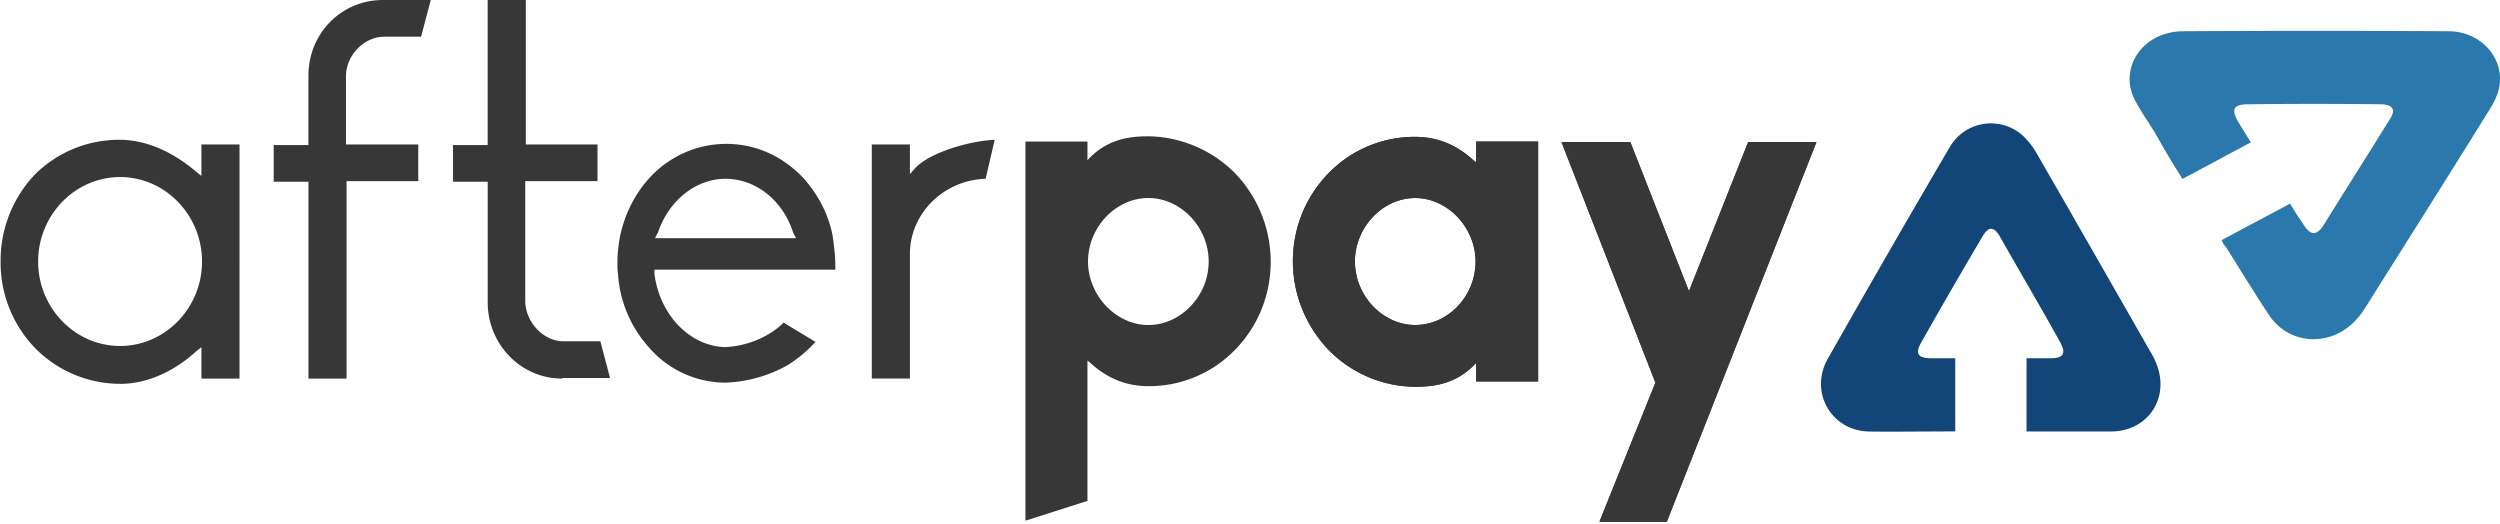 <svg viewBox="0 0 62 13" xmlns="http://www.w3.org/2000/svg"><g fill="#373737"><path d="M30.624 4.29a3.18 3.18 0 01.89 2.196c0 .823-.31 1.603-.89 2.195a2.973 2.973 0 01-2.145.896c-.536 0-1.016-.188-1.44-.578l-.07-.058v3.481l-1.538.491V3.51h1.538v.462l.07-.072c.452-.448.975-.52 1.44-.52a3.097 3.097 0 012.145.91zm-.649 2.196c0-.853-.691-1.575-1.496-1.575-.804 0-1.496.722-1.496 1.575 0 .837.692 1.574 1.496 1.574.805 0 1.496-.722 1.496-1.574zm2.978 2.195a3.18 3.18 0 01-.89-2.195c0-.824.311-1.604.89-2.196a2.973 2.973 0 012.145-.896c.536 0 1.016.188 1.44.578l.07.058v-.52h1.538v5.951h-1.538V9l-.07.072c-.452.448-.974.52-1.44.52a3.035 3.035 0 01-2.145-.91zm.65-2.195c0 .852.69 1.574 1.495 1.574.819 0 1.496-.722 1.496-1.574 0-.838-.691-1.575-1.496-1.575-.818 0-1.496.737-1.496 1.575z"/><path d="M32.953 8.681a3.18 3.18 0 01-.89-2.195c0-.824.311-1.604.89-2.196a2.973 2.973 0 012.145-.896c.536 0 1.016.188 1.44.578l.07.058v-.52h1.538v5.951h-1.538V9l-.07.072c-.452.448-.974.52-1.44.52a3.035 3.035 0 01-2.145-.91zm.65-2.195c0 .852.69 1.574 1.495 1.574.819 0 1.496-.722 1.496-1.574 0-.838-.691-1.575-1.496-1.575-.818 0-1.496.737-1.496 1.575zm6.067 6.442l1.384-3.438-2.329-5.966h1.708l1.453 3.698 1.468-3.698h1.694l-3.712 9.418h-1.665v-.014z"/><path d="M39.67 12.928l1.384-3.438-2.329-5.966h1.708l1.453 3.698 1.468-3.698h1.694l-3.712 9.418h-1.665v-.014zM2.978 9.519a2.97 2.97 0 01-2.103-.881 3.05 3.05 0 01-.86-2.152A3.1 3.1 0 01.86 4.333a2.955 2.955 0 012.103-.866c.804 0 1.481.433 1.905.794l.127.101v-.78h.945V9.39h-.945v-.78l-.127.101c-.41.376-1.087.809-1.891.809zm0-5.128c-1.115 0-2.032.939-2.032 2.095 0 1.155.917 2.094 2.032 2.094S5.01 7.641 5.01 6.486c0-1.156-.917-2.095-2.032-2.095zM7.65 9.389V4.507h-.862v-.91h.861v-1.72C7.65.824 8.468 0 9.498 0h1.185l-.24.91h-.917c-.494 0-.946.462-.946.982v1.69h1.793v.91H8.595V9.39h-.946zm6.293 0c-1.03 0-1.848-.852-1.848-1.892v-2.99h-.861v-.91h.86V0h.946v3.582h1.778v.91h-1.792v2.961c0 .535.452 1.011.946 1.011h.917l.24.91h-1.186v.015zm4.051.101a2.515 2.515 0 01-1.906-.881 3.003 3.003 0 01-.762-1.82c-.014-.087-.014-.173-.014-.275 0-.23.028-.462.07-.678.114-.52.354-1.012.706-1.402a2.58 2.58 0 011.92-.866c.734 0 1.411.303 1.933.866.367.42.607.896.706 1.402.07.447.07.722.07.852H16.23v.1c.127 1.026.889 1.806 1.764 1.82.536-.028 1.072-.245 1.44-.606l.79.477a3.293 3.293 0 01-.692.578 3.41 3.41 0 01-1.538.433zm0-5.056c-.734 0-1.412.535-1.68 1.344l-.014.014-.056.116h3.5l-.071-.13c-.254-.81-.931-1.344-1.68-1.344zm3.626 4.955V3.582h.946v.737l.127-.145c.339-.375 1.313-.678 1.976-.707l-.226.967c-1.03.03-1.877.853-1.877 1.864v3.09h-.945z"/></g><path d="M54.125 4.437c.58-.306 1.117-.6 1.697-.906-.189-.306-.145-.226-.32-.519-.173-.306-.115-.426.262-.426 1.087-.013 2.175-.013 3.262 0 .32 0 .406.133.232.386-.536.866-1.087 1.731-1.624 2.597-.174.28-.333.28-.507 0-.189-.28-.145-.213-.334-.52-.565.307-1.13.6-1.696.906.029.08.072.133.116.187.42.665.609.985 1.044 1.65.507.787 1.58.827 2.204.107.072-.08.13-.16.188-.253 1.03-1.638 2.06-3.262 3.074-4.9.102-.16.203-.347.247-.533.174-.732-.42-1.438-1.247-1.438a544.755 544.755 0 00-6.598 0c-1 .013-1.61.932-1.16 1.744.145.267.32.52.479.773.275.492.348.612.681 1.145z" fill="#2A78AC"/><path d="M48.49 10.7V8.885h-.59c-.348 0-.415-.12-.24-.416a149.7 149.7 0 011.5-2.594c.147-.255.28-.282.442 0 .495.874 1.004 1.734 1.487 2.607.16.283.08.403-.228.403h-.603V10.7h2.117c.91-.014 1.446-.847 1.098-1.694a1.596 1.596 0 00-.134-.268c-.938-1.64-1.875-3.28-2.813-4.906a1.961 1.961 0 00-.348-.457 1.18 1.18 0 00-1.822.269 409.765 409.765 0 00-3.028 5.255c-.455.806.067 1.747.965 1.8.294.014 1.554 0 2.197 0z" fill="#124678"/></svg>